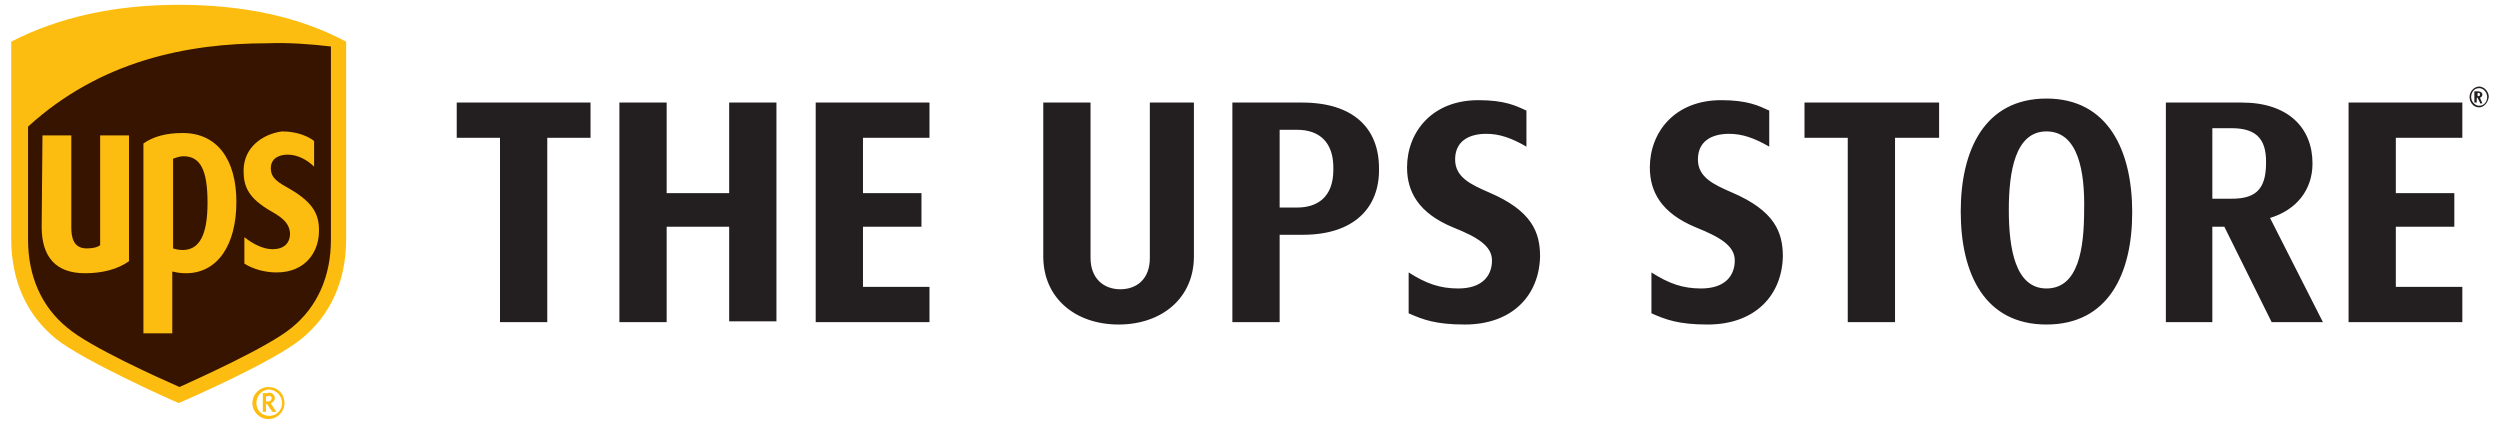 <svg version="1.1" id="Layer_1" xmlns="http://www.w3.org/2000/svg" x="0" y="0" viewBox="0 0 312 53" xml:space="preserve"><style type="text/css">.st0{fill:#fdbd10}</style><path class="st0" d="M32.8 49v2.4h.4v-1h.1l.7 1h.5s-.7-1-.7-1.1c.3-.1.5-.3.5-.6s-.2-.7-.8-.7c0 .1-.7.1-.7 0zm.7.4c.4 0 .4.2.4.3 0 .2-.1.4-.6.4h-.1v-.7c0 .1.3.1.3 0zm1.7.9c0 .9-.7 1.6-1.6 1.6-.9 0-1.6-.7-1.6-1.6s.7-1.7 1.6-1.7c.9.1 1.6.8 1.6 1.7zm-1.7-2c-1.1 0-2 .9-2 2s.9 2 2 2 2-.9 2-2-.8-2-2-2zm-11.2 2c1.2-.5 11.9-5.2 15.3-8 3.7-3 5.6-7.3 5.6-12.5V5.2C37.4 2.1 30.4.6 22.3.6S7.2 2.2 1.4 5.2v24.6c0 5.2 1.9 9.5 5.6 12.5 3.4 2.7 14.1 7.5 15.3 8"/><path d="M41.3 5.8v24.1c0 4.6-1.7 8.4-4.9 11-2.9 2.4-11.6 6.3-14 7.4-2.5-1.1-11.2-5-14-7.4-3.2-2.6-4.9-6.4-4.9-11V15.8c9-8.2 19.8-10.4 29.9-10.4 2.6-.1 5.3.1 7.9.4" fill="#361400"/><path class="st0" d="M5.2 28.3c0 3.8 1.8 5.8 5.4 5.8 2.2 0 4.1-.5 5.5-1.5V16.9h-3.6v13.7c-.4.3-1 .4-1.7.4-1.7 0-1.9-1.5-1.9-2.6V16.9H5.3l-.1 11.4zm16.4-8.5c.3-.1.8-.3 1.3-.3 2.1 0 3 1.7 3 5.8 0 4-1 5.9-3.1 5.9-.5 0-.9-.1-1.2-.2V19.8zm0 14.1c.4.1.9.2 1.6.2 4 0 6.3-3.6 6.3-8.9s-2.4-8.6-6.7-8.6c-2 0-3.6.4-4.9 1.3v23.7h3.6v-7.7h.1zm8.8-12.6c0 1.9.5 3.4 3.5 5.1 1.6.9 2.2 1.6 2.3 2.7 0 1.3-.8 2-2.2 2-1.2 0-2.5-.7-3.5-1.5v3.3c1.1.7 2.6 1.1 4 1.1 3.6 0 5.2-2.5 5.3-4.9.1-2.1-.5-3.7-3.6-5.5-1.4-.8-2.4-1.3-2.4-2.6s1.1-1.7 2.1-1.7c1.3 0 2.5.7 3.3 1.5v-3.2c-.6-.5-2-1.2-4-1.2-2.3.3-4.8 1.9-4.8 4.9"/><path d="M68.3 17.2v23h-5.9v-23H57v-4.4h16.7v4.4h-5.4zm22.7 23V28.3h-7.8v11.9h-5.9V12.8h5.9v11.3H91V12.8h5.9v27.3H91zm10.8 0V12.8H116v4.4h-8.3v6.9h7.3v4.2h-7.3v7.5h8.3v4.4h-14.2zm37.8.3c-5.4 0-9.4-3.3-9.4-8.5V12.8h5.9v19.4c0 2.6 1.7 3.9 3.7 3.9 2.1 0 3.7-1.3 3.7-3.9V12.8h5.5V32c0 5.2-4 8.5-9.4 8.5zm23-11.2h-2.9v10.9h-5.9V12.8h8.7c6.4 0 9.6 3.2 9.6 8.2.1 4.9-3.1 8.3-9.5 8.3zm-.7-13.1h-2.2v9.7h2.2c2.4 0 4.5-1.2 4.5-4.7.1-3.5-1.8-5-4.5-5zm20.9 24.3c-3.6 0-5.2-.6-7-1.4V34c2.2 1.4 3.9 2 6.2 2 3 0 4.2-1.6 4.2-3.5 0-1.8-1.8-2.9-4.8-4.1-4.4-1.8-5.8-4.5-5.8-7.5 0-4.4 3.1-8.4 8.9-8.4 3.3 0 4.7.7 6 1.3v4.5c-1.9-1.1-3.4-1.6-5-1.6-2.3 0-3.9 1-3.9 3.2s1.9 3.1 4.2 4.1c5.4 2.3 6.4 5 6.4 8-.1 4.8-3.4 8.5-9.4 8.5zm30.3 0c-3.6 0-5.2-.6-7-1.4V34c2.2 1.4 3.9 2 6.2 2 3 0 4.2-1.6 4.2-3.5 0-1.8-1.8-2.9-4.8-4.1-4.4-1.8-5.8-4.5-5.8-7.5 0-4.4 3.1-8.4 8.9-8.4 3.3 0 4.7.7 6 1.3v4.5c-1.9-1.1-3.4-1.6-5-1.6-2.3 0-3.9 1-3.9 3.2s1.9 3.1 4.2 4.1c5.4 2.3 6.4 5 6.4 8-.1 4.8-3.4 8.5-9.4 8.5zm23.4-23.3v23h-5.9v-23h-5.4v-4.4H242v4.4h-5.5zm18.9 23.3c-7.7 0-10.7-6.3-10.7-14.1 0-7.7 3-14.1 10.7-14.1s10.7 6.5 10.7 14.2-3 14-10.7 14zm0-24.1c-3.9 0-4.7 5-4.7 9.8s.8 9.8 4.7 9.8c4 0 4.7-5 4.7-9.8.1-4.7-.7-9.8-4.7-9.8zm28.1 23.8l-5.9-11.9h-1.5v11.9h-5.8V12.8h9.5c5.7 0 8.8 3.1 8.8 7.6 0 3.3-2 5.8-5.3 6.8l6.6 13h-6.4zm-5-24.2h-2.4v8.8h2.4c2.7 0 4.3-.9 4.3-4.4.1-3.4-1.6-4.4-4.3-4.4zm14.6 24.2V12.8h14.2v4.4H299v6.9h7.3v4.2H299v7.5h8.3v4.4h-14.2zm16.3-26.8c-.7 0-1.2-.6-1.2-1.3s.6-1.3 1.2-1.3 1.2.6 1.2 1.3c-.1.7-.6 1.3-1.2 1.3zm0-2.4c-.6 0-1 .5-1 1.1s.5 1.1 1 1.1c.6 0 1-.5 1-1.1s-.5-1.1-1-1.1zm.1 1.8l-.3-.6h-.1v.6h-.3v-1.4h.5c.3 0 .5.2.5.4s-.1.3-.3.4l.3.7h-.3v-.1zm-.1-1.2h-.2v.4h.1c.1 0 .2 0 .2-.2s-.1-.2-.1-.2z" fill="#231f20"/></svg>